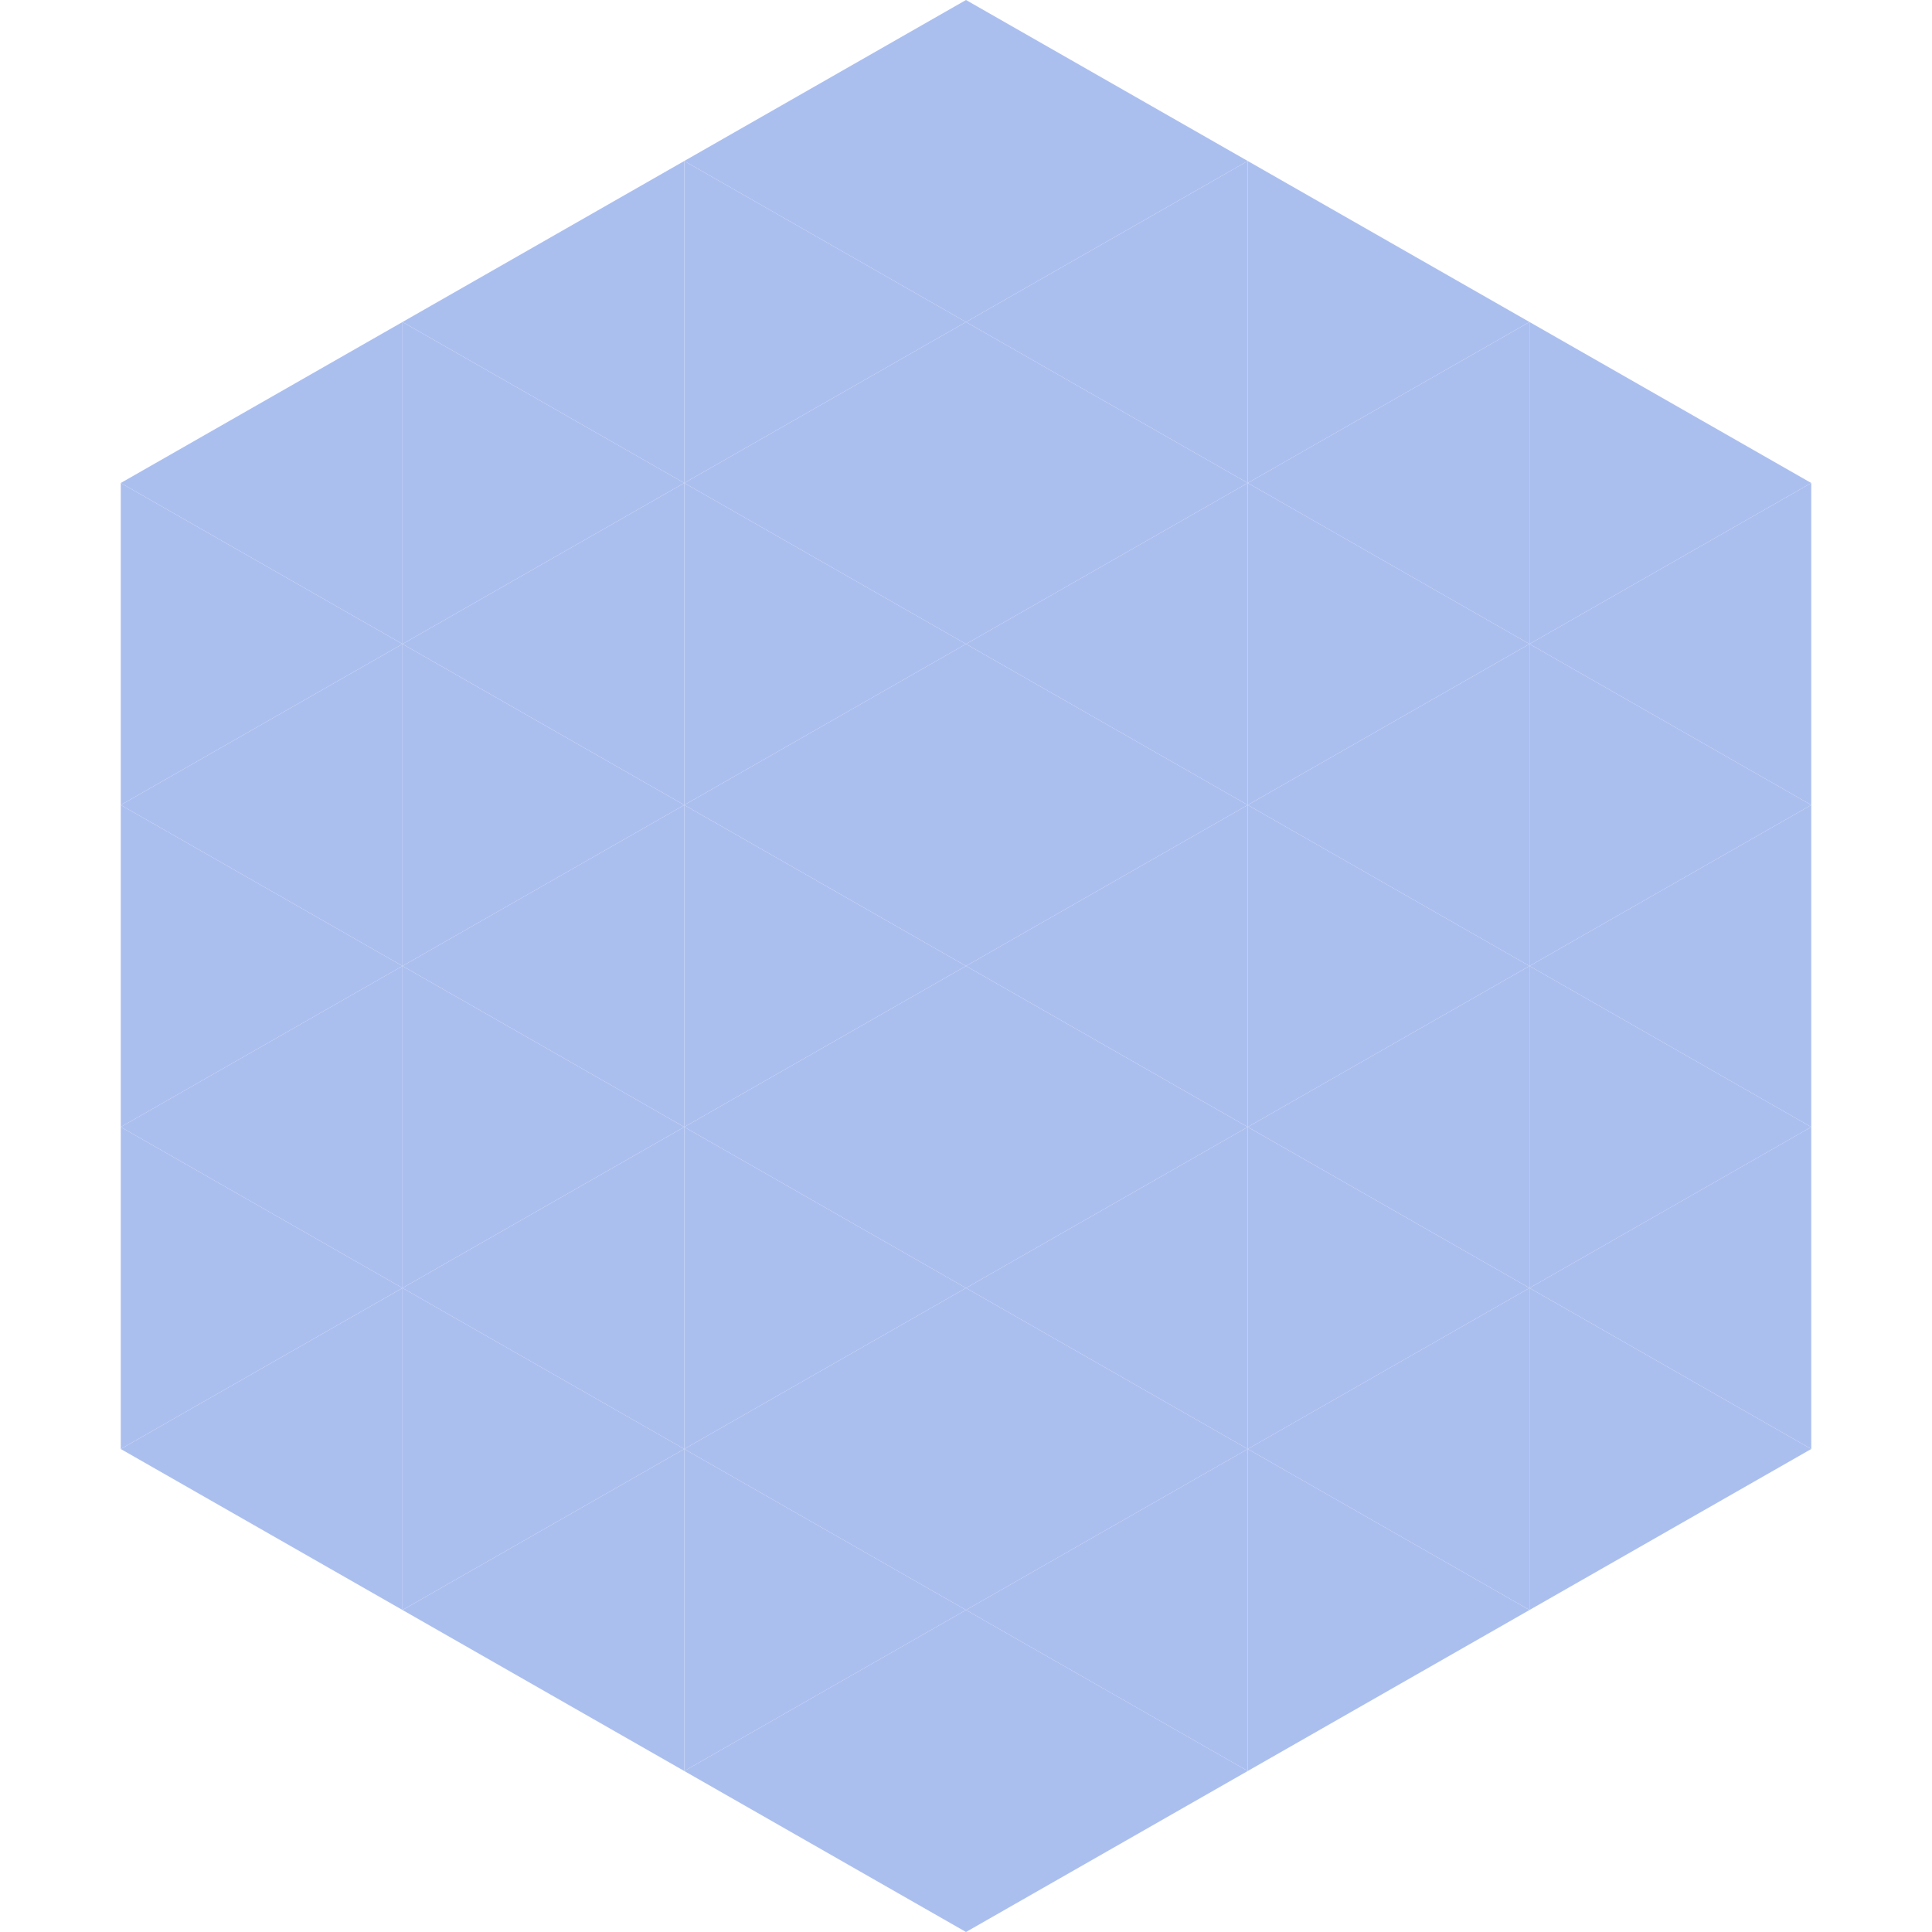 <?xml version="1.0"?>
<!-- Generated by SVGo -->
<svg width="240" height="240"
     xmlns="http://www.w3.org/2000/svg"
     xmlns:xlink="http://www.w3.org/1999/xlink">
<polygon points="50,40 15,60 50,80" style="fill:rgb(171,191,239)" />
<polygon points="190,40 225,60 190,80" style="fill:rgb(171,191,239)" />
<polygon points="15,60 50,80 15,100" style="fill:rgb(171,191,239)" />
<polygon points="225,60 190,80 225,100" style="fill:rgb(171,191,239)" />
<polygon points="50,80 15,100 50,120" style="fill:rgb(171,191,239)" />
<polygon points="190,80 225,100 190,120" style="fill:rgb(171,191,239)" />
<polygon points="15,100 50,120 15,140" style="fill:rgb(171,191,239)" />
<polygon points="225,100 190,120 225,140" style="fill:rgb(171,191,239)" />
<polygon points="50,120 15,140 50,160" style="fill:rgb(171,191,239)" />
<polygon points="190,120 225,140 190,160" style="fill:rgb(171,191,239)" />
<polygon points="15,140 50,160 15,180" style="fill:rgb(171,191,239)" />
<polygon points="225,140 190,160 225,180" style="fill:rgb(171,191,239)" />
<polygon points="50,160 15,180 50,200" style="fill:rgb(171,191,239)" />
<polygon points="190,160 225,180 190,200" style="fill:rgb(171,191,239)" />
<polygon points="15,180 50,200 15,220" style="fill:rgb(255,255,255); fill-opacity:0" />
<polygon points="225,180 190,200 225,220" style="fill:rgb(255,255,255); fill-opacity:0" />
<polygon points="50,0 85,20 50,40" style="fill:rgb(255,255,255); fill-opacity:0" />
<polygon points="190,0 155,20 190,40" style="fill:rgb(255,255,255); fill-opacity:0" />
<polygon points="85,20 50,40 85,60" style="fill:rgb(171,191,239)" />
<polygon points="155,20 190,40 155,60" style="fill:rgb(171,191,239)" />
<polygon points="50,40 85,60 50,80" style="fill:rgb(171,191,239)" />
<polygon points="190,40 155,60 190,80" style="fill:rgb(171,191,239)" />
<polygon points="85,60 50,80 85,100" style="fill:rgb(171,191,239)" />
<polygon points="155,60 190,80 155,100" style="fill:rgb(171,191,239)" />
<polygon points="50,80 85,100 50,120" style="fill:rgb(171,191,239)" />
<polygon points="190,80 155,100 190,120" style="fill:rgb(171,191,239)" />
<polygon points="85,100 50,120 85,140" style="fill:rgb(171,191,239)" />
<polygon points="155,100 190,120 155,140" style="fill:rgb(171,191,239)" />
<polygon points="50,120 85,140 50,160" style="fill:rgb(171,191,239)" />
<polygon points="190,120 155,140 190,160" style="fill:rgb(171,191,239)" />
<polygon points="85,140 50,160 85,180" style="fill:rgb(171,191,239)" />
<polygon points="155,140 190,160 155,180" style="fill:rgb(171,191,239)" />
<polygon points="50,160 85,180 50,200" style="fill:rgb(171,191,239)" />
<polygon points="190,160 155,180 190,200" style="fill:rgb(171,191,239)" />
<polygon points="85,180 50,200 85,220" style="fill:rgb(171,191,239)" />
<polygon points="155,180 190,200 155,220" style="fill:rgb(171,191,239)" />
<polygon points="120,0 85,20 120,40" style="fill:rgb(171,191,239)" />
<polygon points="120,0 155,20 120,40" style="fill:rgb(171,191,239)" />
<polygon points="85,20 120,40 85,60" style="fill:rgb(171,191,239)" />
<polygon points="155,20 120,40 155,60" style="fill:rgb(171,191,239)" />
<polygon points="120,40 85,60 120,80" style="fill:rgb(171,191,239)" />
<polygon points="120,40 155,60 120,80" style="fill:rgb(171,191,239)" />
<polygon points="85,60 120,80 85,100" style="fill:rgb(171,191,239)" />
<polygon points="155,60 120,80 155,100" style="fill:rgb(171,191,239)" />
<polygon points="120,80 85,100 120,120" style="fill:rgb(171,191,239)" />
<polygon points="120,80 155,100 120,120" style="fill:rgb(171,191,239)" />
<polygon points="85,100 120,120 85,140" style="fill:rgb(171,191,239)" />
<polygon points="155,100 120,120 155,140" style="fill:rgb(171,191,239)" />
<polygon points="120,120 85,140 120,160" style="fill:rgb(171,191,239)" />
<polygon points="120,120 155,140 120,160" style="fill:rgb(171,191,239)" />
<polygon points="85,140 120,160 85,180" style="fill:rgb(171,191,239)" />
<polygon points="155,140 120,160 155,180" style="fill:rgb(171,191,239)" />
<polygon points="120,160 85,180 120,200" style="fill:rgb(171,191,239)" />
<polygon points="120,160 155,180 120,200" style="fill:rgb(171,191,239)" />
<polygon points="85,180 120,200 85,220" style="fill:rgb(171,191,239)" />
<polygon points="155,180 120,200 155,220" style="fill:rgb(171,191,239)" />
<polygon points="120,200 85,220 120,240" style="fill:rgb(171,191,239)" />
<polygon points="120,200 155,220 120,240" style="fill:rgb(171,191,239)" />
<polygon points="85,220 120,240 85,260" style="fill:rgb(255,255,255); fill-opacity:0" />
<polygon points="155,220 120,240 155,260" style="fill:rgb(255,255,255); fill-opacity:0" />
</svg>
